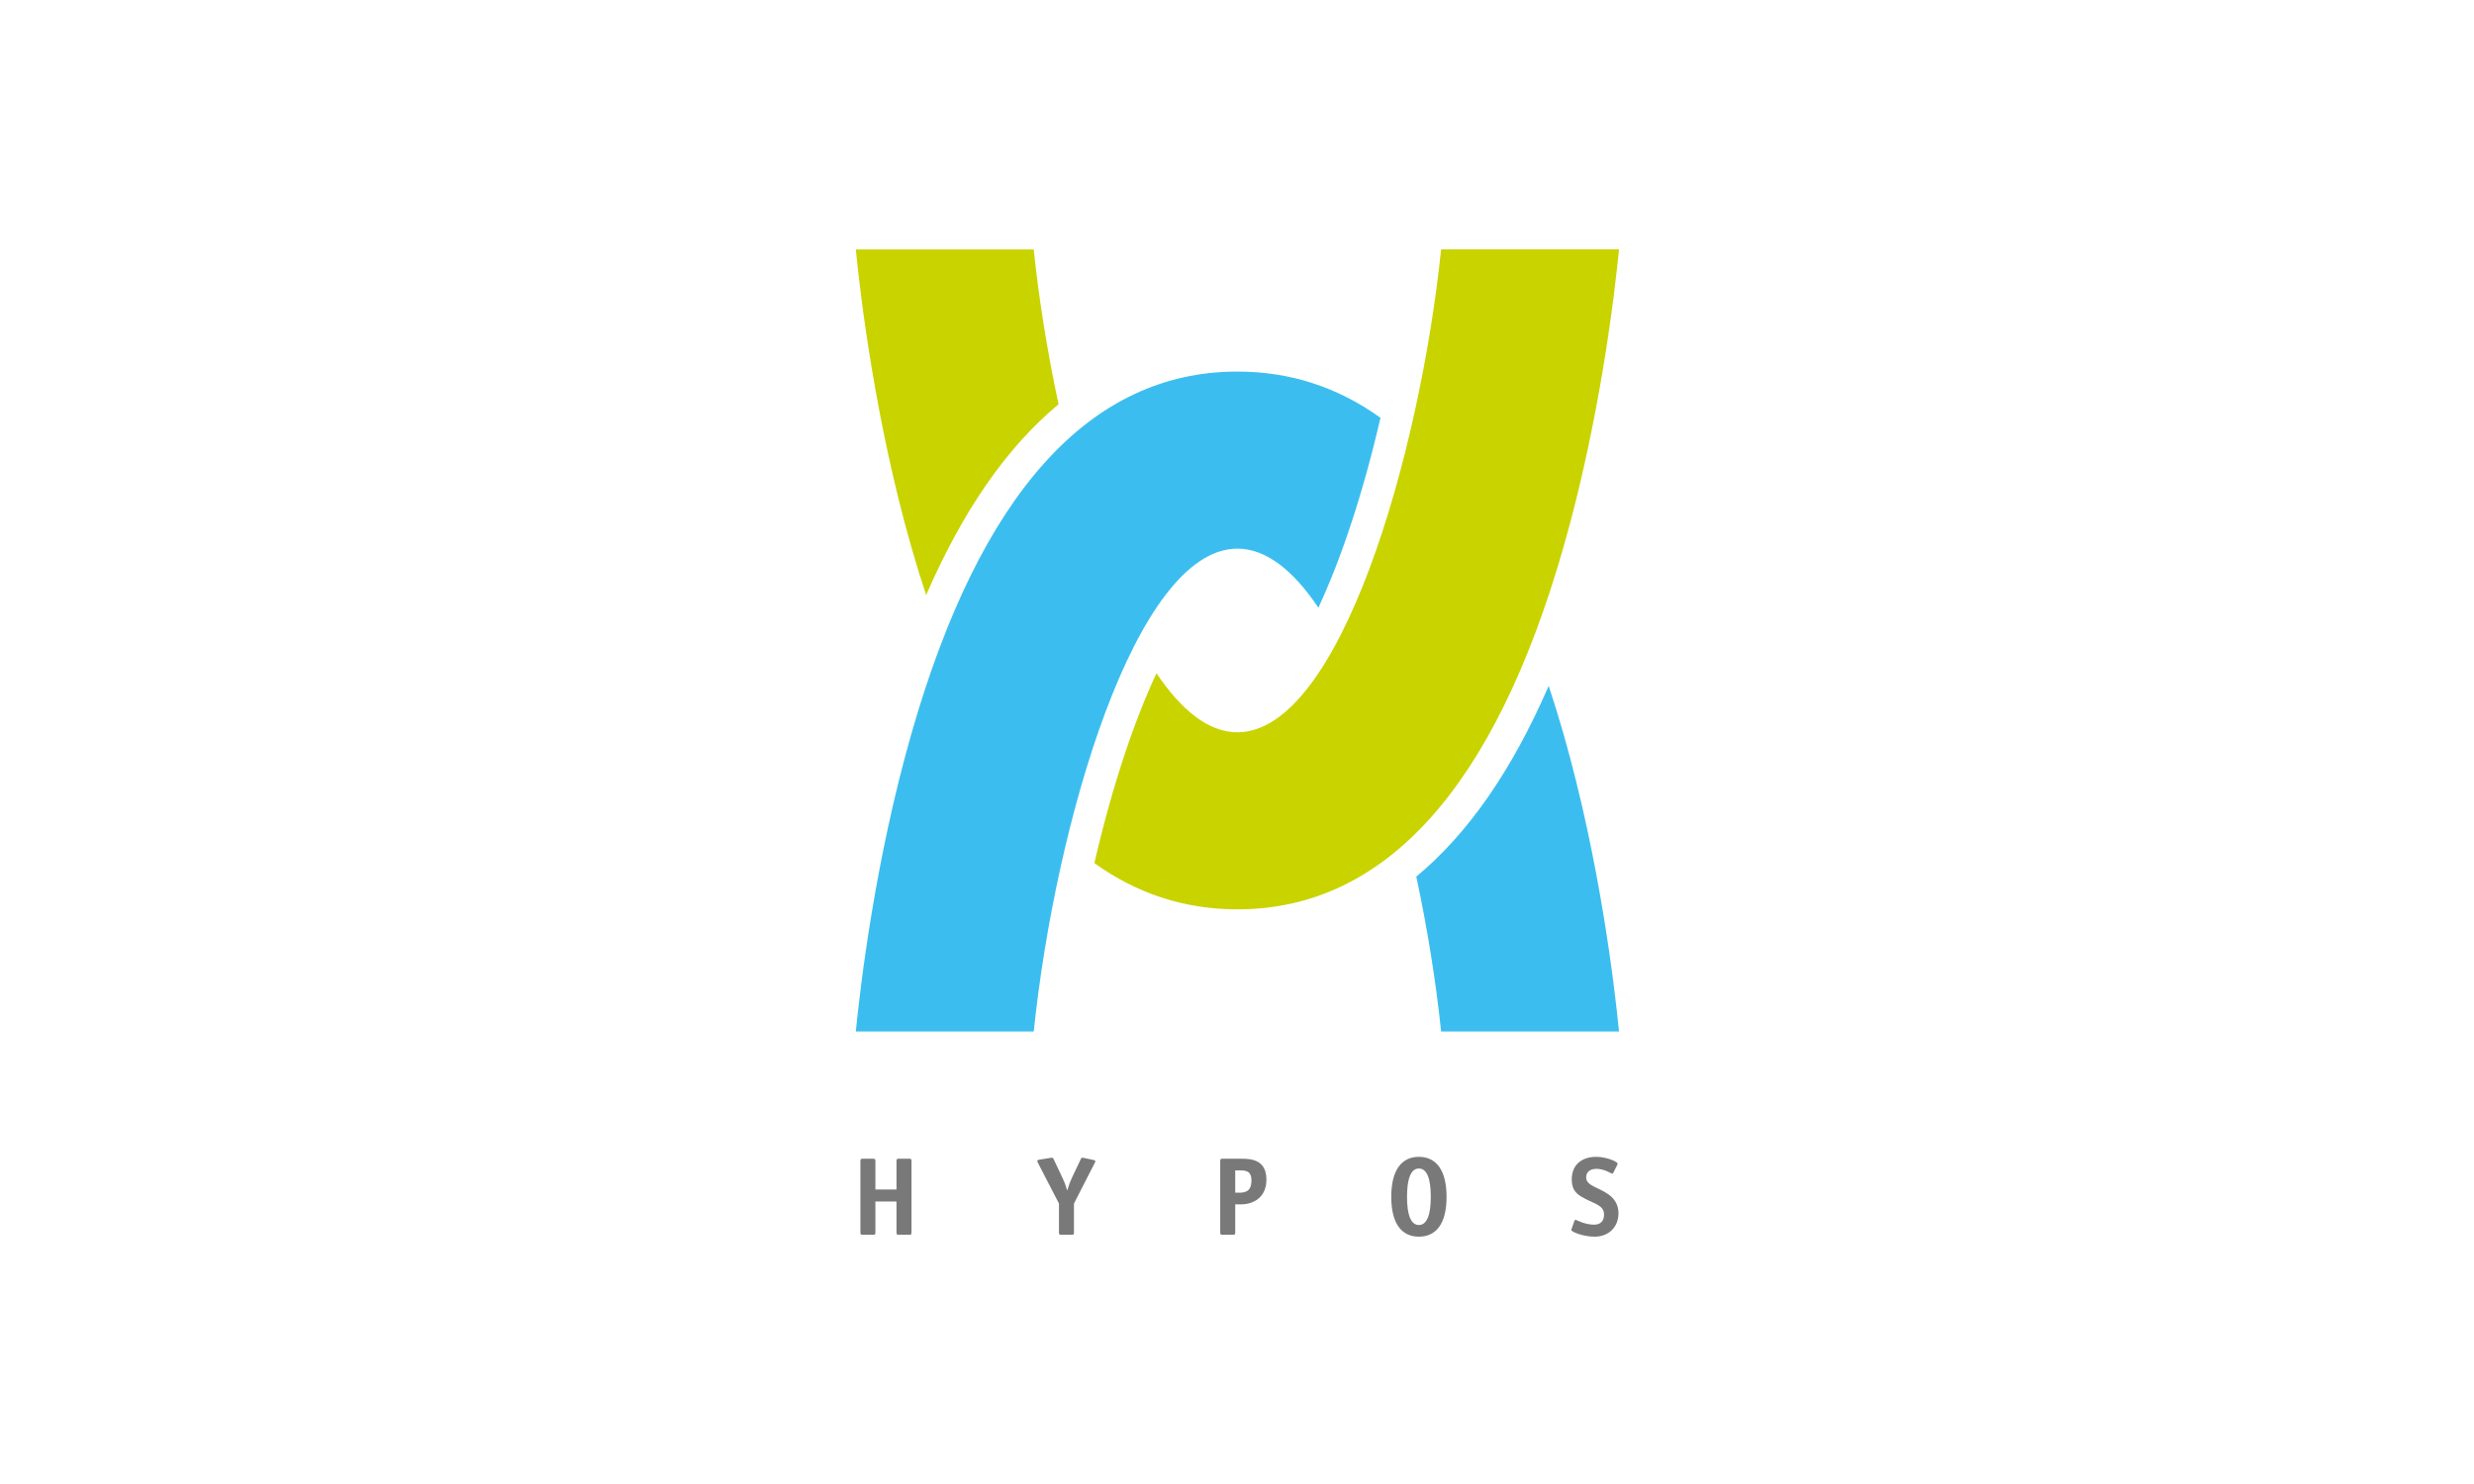 <?xml version="1.0" encoding="UTF-8"?>
<svg xmlns="http://www.w3.org/2000/svg" height="180" viewBox="0 0 300 180" width="300">
  <path d="m103.484 30h93.033v119.96h-93.033z" fill="none"></path>
  <path d="m128.364 49.037c-1.364-6.353-2.391-12.8-3.013-18.784h-21.574c.539 5.474 2.33 20.702 6.745 36.141.57 1.998 1.168 3.922 1.786 5.785 4.439-10.241 9.801-17.962 16.057-23.141z" fill="#c9d300"></path>
  <path d="m174.753 30.253c-2.62 25.183-12.326 58.567-24.702 58.567-3.523 0-6.827-2.71-9.814-7.16-2.818 6.021-5.46 14.046-7.532 23.032 5.189 3.724 10.975 5.606 17.346 5.606 17.902 0 31.2-14.771 39.531-43.905 4.415-15.439 6.204-30.667 6.744-36.141h-21.573z" fill="#c9d300"></path>
  <path d="m150.052 45.069c-17.9 0-31.201 14.772-39.53 43.905-4.415 15.44-6.205 30.667-6.745 36.142h21.574c2.618-25.184 12.325-58.567 24.701-58.567 3.522 0 6.826 2.709 9.814 7.158 2.818-6.021 5.461-14.045 7.532-23.032-5.188-3.724-10.974-5.605-17.345-5.605z" fill="#3bbeef"></path>
  <path d="m187.797 83.189c-4.44 10.241-9.803 17.963-16.058 23.14 1.364 6.354 2.391 12.802 3.013 18.787h21.573c-.54-5.475-2.329-20.702-6.744-36.142-.571-1.998-1.168-3.923-1.786-5.786z" fill="#3bbeef"></path>
  <g fill="#7a7979">
    <path d="m110.529 149.489c0 .242-.053.282-.283.282h-1.252c-.229 0-.283-.039-.283-.282v-3.757h-2.559v3.757c0 .242-.053.282-.283.282h-1.252c-.229 0-.283-.039-.283-.282v-8.659c0-.242.054-.284.283-.284h1.252c.229 0 .283.041.283.284v3.447h2.559v-3.447c0-.242.054-.284.283-.284h1.252c.229 0 .283.041.283.284z"></path>
    <path d="m130.231 149.489c0 .242-.054.282-.283.282h-1.252c-.229 0-.283-.039-.283-.282v-3.502l-2.533-4.902c-.054-.094-.094-.188-.094-.282 0-.083.108-.122.283-.148l1.347-.216c.081-.013.134-.013.147-.013.054 0 .135.026.202.175l1.091 2.303c.148.323.349.767.538 1.467h.027c.242-.795.417-1.212.593-1.576l.996-2.1c.121-.269.162-.269.229-.269.053 0 .134.013.202.026l1.145.242c.121.026.242.081.242.175 0 .054-.04.109-.095.216l-2.504 4.902v3.502z"></path>
    <path d="m149.785 149.489c0 .242-.054.282-.283.282h-1.253c-.228 0-.283-.039-.283-.282v-8.659c0-.242.054-.284.283-.284h2.182c1.091 0 3.137 0 3.137 2.533 0 2.223-1.656 3.002-3.071 3.002h-.713zm.417-4.821c.795 0 1.549-.135 1.549-1.495 0-1.172-.714-1.212-1.415-1.212h-.551v2.707h.417z"></path>
    <path d="m172.058 150c-2.087 0-3.353-1.574-3.353-4.834 0-3.273 1.278-4.849 3.353-4.849 2.074 0 3.354 1.589 3.354 4.849 0 3.26-1.266 4.834-3.354 4.834zm1.441-4.834c0-2.114-.431-3.434-1.441-3.434-1.01 0-1.441 1.334-1.441 3.434s.431 3.421 1.441 3.421c1.01 0 1.441-1.321 1.441-3.421z"></path>
    <path d="m195.638 142.23c-.04.081-.094.135-.147.135-.081 0-.916-.592-1.885-.592-.62 0-1.266.242-1.266 1.05 0 1.022 1.575 1.212 2.761 2.087.687.511 1.158 1.225 1.158 2.249 0 1.71-1.212 2.841-2.909 2.841-1.373 0-2.814-.592-2.814-.808 0-.039.04-.135.068-.216l.31-.889c.026-.081.094-.133.147-.133.081 0 1.077.592 2.236.592.754 0 1.212-.404 1.212-1.238 0-1.199-1.373-1.321-2.747-2.155-.714-.432-1.172-.969-1.172-2.087 0-1.939 1.401-2.749 2.963-2.749 1.279 0 2.599.594 2.599.823 0 .039-.013.094-.067.201l-.445.889z"></path>
  </g>
</svg>
